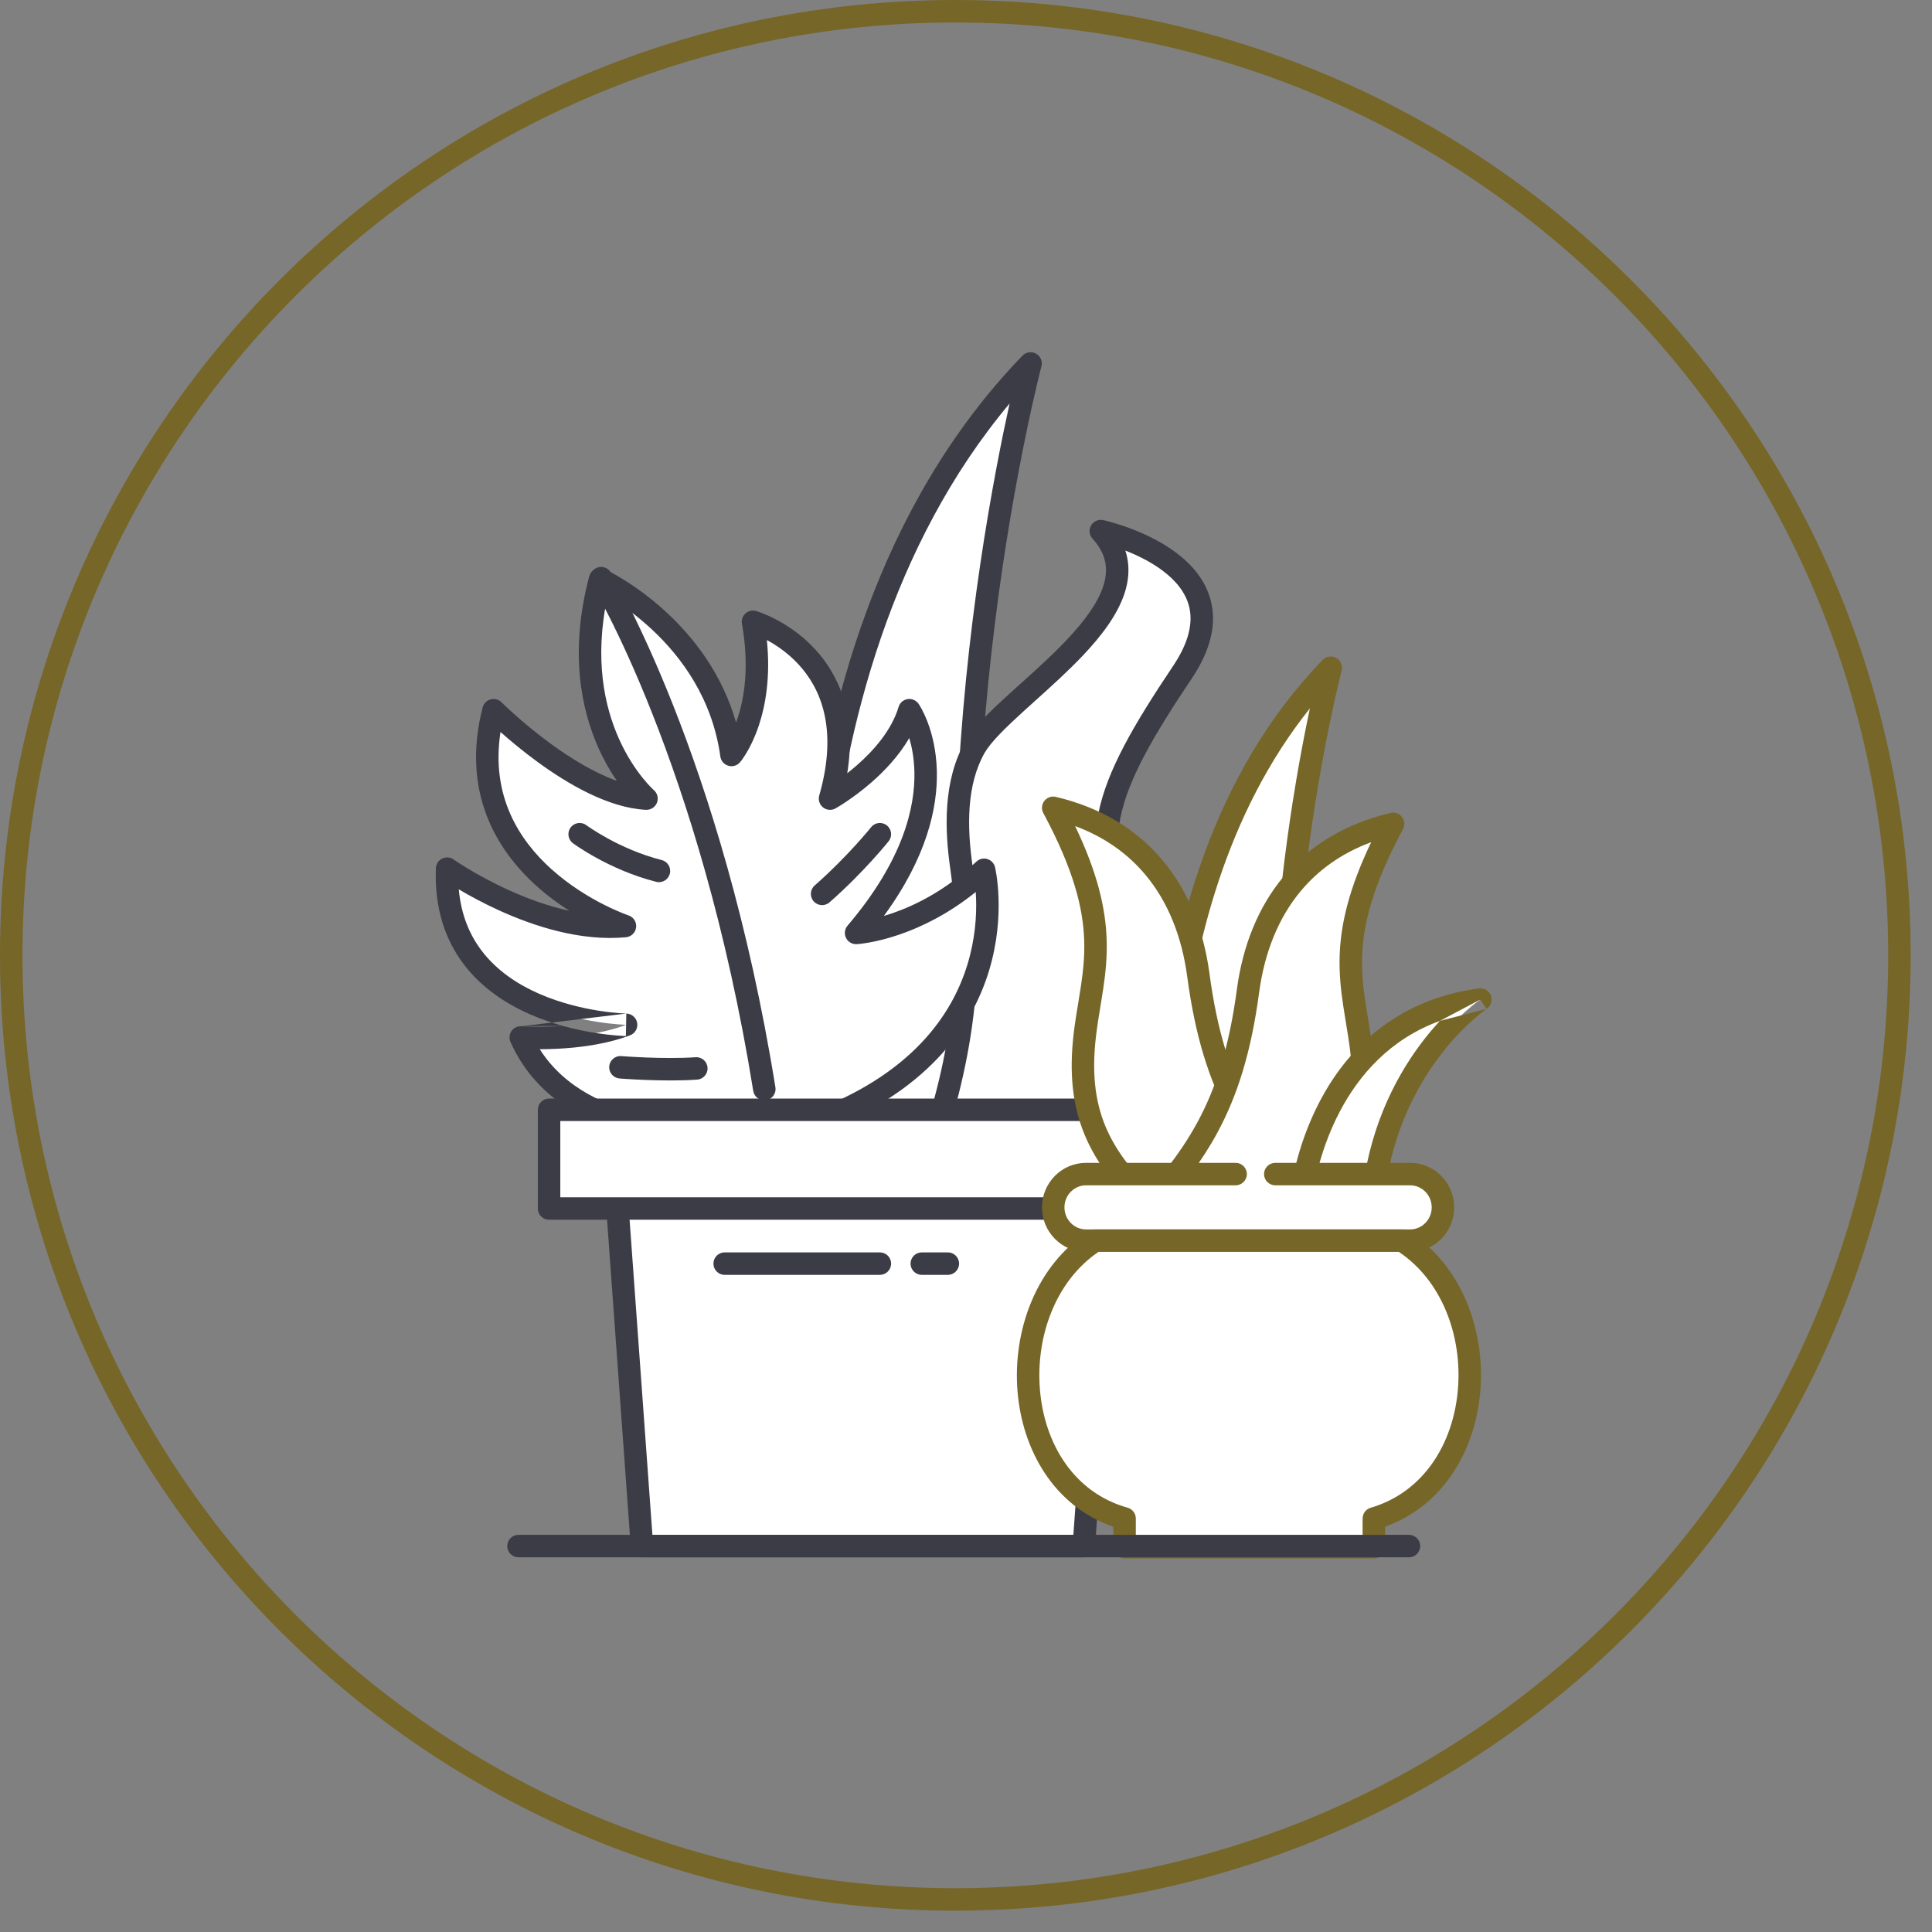 <svg width="86" height="86" viewBox="0 0 86 86" fill="none" xmlns="http://www.w3.org/2000/svg">
<rect x="0" y="0" width="86" height="86" fill="#808080" stroke="none"/>
<g clip-path="url(#clip0_85_531)">
<path d="M36.494 52.313C36.494 52.313 33.165 29.314 45.874 16.178C45.874 16.178 40.931 34.987 44.058 51.597" fill="white"/>
<path fill-rule="evenodd" clip-rule="evenodd" d="M46.357 16.305L46.315 16.294C46.357 16.305 46.357 16.305 46.357 16.305L46.354 16.318L46.344 16.357C46.335 16.392 46.322 16.445 46.304 16.515C46.269 16.655 46.218 16.863 46.154 17.134C46.026 17.676 45.846 18.471 45.64 19.477C45.228 21.49 44.71 24.347 44.29 27.721C43.448 34.475 43 43.272 44.55 51.505C44.601 51.776 44.422 52.038 44.151 52.089C43.879 52.14 43.618 51.961 43.567 51.69C41.99 43.312 42.45 34.399 43.297 27.597C43.721 24.192 44.244 21.309 44.66 19.276C44.761 18.788 44.855 18.348 44.94 17.962C39.664 24.255 37.613 32.408 36.915 39.222C36.54 42.888 36.559 46.147 36.672 48.49C36.728 49.661 36.807 50.602 36.873 51.249C36.906 51.572 36.935 51.822 36.956 51.99C36.966 52.074 36.974 52.138 36.98 52.18L36.986 52.227L36.988 52.238L36.988 52.241C36.988 52.241 36.988 52.241 36.988 52.241C37.028 52.514 36.839 52.768 36.565 52.808C36.292 52.847 36.038 52.658 35.999 52.384L36.494 52.313C35.999 52.384 35.999 52.385 35.999 52.384L35.998 52.379L35.996 52.365L35.989 52.313C35.983 52.267 35.974 52.2 35.963 52.113C35.941 51.938 35.911 51.68 35.878 51.349C35.811 50.687 35.73 49.728 35.673 48.538C35.558 46.158 35.539 42.847 35.92 39.12C36.682 31.682 39.047 22.516 45.514 15.831C45.672 15.667 45.921 15.631 46.119 15.743C46.317 15.854 46.415 16.085 46.357 16.305Z" fill="#3C3C47"/>
<path d="M40.982 52.313C42.697 47.968 43.453 43.266 42.797 38.615C42.545 36.878 42.495 34.833 43.403 33.249C44.764 30.949 52.026 26.962 49 23.64C49 23.64 55.859 25.123 52.632 29.927C49.101 35.191 48.143 37.747 50.715 41.631C51.925 43.471 53.136 48.275 51.068 52.262" fill="white"/>
<path fill-rule="evenodd" clip-rule="evenodd" d="M49.106 23.152L49 23.64C49.106 23.152 49.106 23.152 49.106 23.152L49.107 23.152L49.109 23.152L49.114 23.153L49.132 23.157C49.147 23.161 49.168 23.166 49.195 23.172C49.249 23.185 49.326 23.205 49.422 23.231C49.613 23.284 49.881 23.364 50.191 23.477C50.808 23.699 51.614 24.055 52.324 24.58C53.032 25.104 53.687 25.831 53.913 26.805C54.142 27.791 53.906 28.925 53.047 30.205C51.277 32.844 50.212 34.723 49.875 36.395C49.549 38.014 49.897 39.49 51.132 41.355L51.133 41.356C51.792 42.358 52.417 44.1 52.618 46.091C52.821 48.089 52.602 50.391 51.512 52.492C51.385 52.737 51.083 52.833 50.838 52.706C50.593 52.578 50.497 52.276 50.624 52.031C51.602 50.146 51.812 48.052 51.623 46.192C51.434 44.324 50.849 42.744 50.298 41.906C48.961 39.887 48.502 38.144 48.895 36.197C49.276 34.305 50.456 32.274 52.216 29.648L52.216 29.648C52.97 28.526 53.088 27.673 52.939 27.031C52.786 26.375 52.332 25.831 51.729 25.384C51.21 25 50.613 24.712 50.094 24.508C50.127 24.609 50.153 24.71 50.174 24.812C50.283 25.342 50.229 25.867 50.071 26.37C49.758 27.359 49.026 28.309 48.21 29.172C47.541 29.879 46.777 30.566 46.077 31.196C45.919 31.339 45.763 31.478 45.613 31.615C44.775 32.376 44.13 33.004 43.835 33.501C43.017 34.93 43.043 36.826 43.292 38.544L43.292 38.546C43.962 43.296 43.188 48.086 41.447 52.496C41.346 52.753 41.055 52.879 40.798 52.778C40.541 52.676 40.415 52.386 40.517 52.129C42.205 47.852 42.944 43.237 42.302 38.686C42.048 36.93 41.972 34.739 42.969 33L42.972 32.994L42.972 32.994C43.359 32.342 44.131 31.61 44.941 30.874C45.098 30.731 45.259 30.587 45.42 30.442C46.119 29.813 46.845 29.16 47.483 28.484C48.275 27.647 48.876 26.834 49.117 26.069C49.235 25.696 49.263 25.346 49.195 25.013C49.127 24.681 48.957 24.335 48.631 23.977C48.484 23.816 48.459 23.579 48.567 23.391C48.676 23.202 48.894 23.106 49.106 23.152Z" fill="#3C3C47"/>
<path d="M48.244 68.821H28.576L27.366 52.108H49.454L48.244 68.821Z" fill="white"/>
<path fill-rule="evenodd" clip-rule="evenodd" d="M26.999 51.768C27.094 51.666 27.227 51.608 27.366 51.608H49.454C49.593 51.608 49.726 51.666 49.82 51.768C49.915 51.87 49.963 52.006 49.953 52.145L48.743 68.857C48.724 69.119 48.506 69.321 48.244 69.321H28.576C28.314 69.321 28.096 69.119 28.077 68.857L26.867 52.145C26.857 52.006 26.905 51.87 26.999 51.768ZM27.903 52.608L29.041 68.321H47.779L48.917 52.608H27.903Z" fill="#3C3C47"/>
<path fill-rule="evenodd" clip-rule="evenodd" d="M31.757 56.248C31.757 55.972 31.981 55.748 32.257 55.748H39.166C39.443 55.748 39.666 55.972 39.666 56.248C39.666 56.524 39.443 56.748 39.166 56.748H32.257C31.981 56.748 31.757 56.524 31.757 56.248Z" fill="#3C3C47"/>
<path fill-rule="evenodd" clip-rule="evenodd" d="M40.532 56.248C40.532 55.972 40.756 55.748 41.032 55.748H42.192C42.468 55.748 42.692 55.972 42.692 56.248C42.692 56.524 42.468 56.748 42.192 56.748H41.032C40.756 56.748 40.532 56.524 40.532 56.248Z" fill="#3C3C47"/>
<path d="M32.56 50.37C32.56 50.37 25.399 51.137 23.18 46.18C23.18 46.18 25.853 46.384 27.87 45.617C27.87 45.617 19.65 45.464 19.902 38.666C19.902 38.666 24.037 41.58 27.82 41.222C27.82 41.222 20.154 38.666 21.97 31.613C21.97 31.613 25.752 35.395 28.778 35.549C28.778 35.549 24.995 32.278 26.71 25.787C26.71 25.787 31.803 28.138 32.56 33.607C32.56 33.607 34.224 31.665 33.518 27.678C33.518 27.678 38.763 29.211 36.947 35.549C36.947 35.549 39.772 33.964 40.478 31.613C40.478 31.613 43.201 35.549 38.107 41.529C38.107 41.529 40.982 41.375 43.806 38.718C43.806 38.718 45.672 46.537 36.141 50.013" fill="white"/>
<path fill-rule="evenodd" clip-rule="evenodd" d="M26.919 25.333L26.71 25.787C26.919 25.333 26.919 25.333 26.919 25.333L26.921 25.333L26.922 25.334L26.926 25.336L26.94 25.343C26.952 25.348 26.968 25.356 26.989 25.366C27.031 25.387 27.09 25.417 27.165 25.457C27.315 25.537 27.527 25.656 27.783 25.816C28.293 26.135 28.98 26.618 29.692 27.28C30.877 28.381 32.144 29.989 32.765 32.162C32.787 32.103 32.808 32.042 32.829 31.979C33.132 31.072 33.364 29.674 33.026 27.765C32.996 27.595 33.056 27.421 33.184 27.306C33.313 27.19 33.492 27.149 33.658 27.198L33.518 27.678C33.658 27.198 33.658 27.198 33.658 27.198L33.66 27.198L33.662 27.199L33.667 27.201L33.683 27.205C33.696 27.209 33.714 27.215 33.736 27.223C33.781 27.238 33.843 27.26 33.921 27.29C34.076 27.35 34.291 27.442 34.541 27.574C35.041 27.835 35.69 28.257 36.281 28.898C37.328 30.032 38.139 31.799 37.714 34.419C37.844 34.318 37.981 34.206 38.12 34.085C38.888 33.418 39.686 32.511 39.999 31.47C40.054 31.285 40.21 31.149 40.4 31.119C40.589 31.09 40.779 31.171 40.889 31.329L40.478 31.613C40.889 31.329 40.889 31.328 40.889 31.329L40.89 31.33L40.891 31.332L40.894 31.337L40.904 31.351C40.911 31.362 40.921 31.377 40.932 31.396C40.956 31.434 40.987 31.488 41.025 31.556C41.099 31.693 41.194 31.89 41.291 32.144C41.484 32.652 41.679 33.386 41.702 34.316C41.744 35.963 41.248 38.172 39.344 40.772C39.467 40.736 39.597 40.694 39.734 40.647C40.75 40.296 42.111 39.626 43.463 38.353C43.593 38.231 43.779 38.187 43.949 38.239C44.12 38.29 44.251 38.428 44.292 38.602L43.806 38.718C44.292 38.602 44.292 38.601 44.292 38.602L44.293 38.603L44.293 38.605L44.295 38.612L44.3 38.634C44.304 38.652 44.309 38.678 44.315 38.711C44.328 38.776 44.345 38.869 44.362 38.988C44.397 39.224 44.435 39.562 44.448 39.977C44.476 40.806 44.408 41.948 44.026 43.207C43.255 45.75 41.222 48.692 36.312 50.483C36.052 50.577 35.765 50.444 35.671 50.184C35.576 49.925 35.71 49.638 35.969 49.543C40.59 47.858 42.391 45.153 43.069 42.917C43.412 41.786 43.474 40.757 43.449 40.01C43.445 39.902 43.44 39.8 43.434 39.705C42.204 40.696 41.005 41.266 40.061 41.592C39.498 41.787 39.025 41.895 38.688 41.955C38.52 41.985 38.386 42.003 38.292 42.014C38.245 42.019 38.208 42.022 38.181 42.025L38.149 42.027L38.139 42.028L38.136 42.028L38.135 42.028C38.135 42.028 38.134 42.028 38.107 41.529L38.135 42.028C37.935 42.038 37.748 41.929 37.659 41.75C37.571 41.571 37.597 41.356 37.727 41.204C40.205 38.295 40.743 35.933 40.703 34.341C40.687 33.741 40.59 33.241 40.475 32.852C40.003 33.664 39.353 34.338 38.776 34.84C38.359 35.202 37.967 35.486 37.679 35.679C37.534 35.777 37.415 35.852 37.33 35.903C37.288 35.929 37.255 35.949 37.231 35.962L37.204 35.978L37.196 35.983L37.194 35.984L37.192 35.985C37.192 35.985 37.192 35.985 36.947 35.549L37.192 35.985C37.016 36.084 36.796 36.067 36.637 35.941C36.478 35.815 36.411 35.606 36.467 35.411C37.328 32.404 36.508 30.618 35.546 29.576C35.075 29.065 34.554 28.716 34.136 28.491C34.302 30.126 34.079 31.393 33.778 32.295C33.602 32.824 33.4 33.224 33.239 33.496C33.158 33.632 33.087 33.736 33.035 33.809C33.009 33.845 32.987 33.873 32.971 33.894C32.963 33.904 32.956 33.913 32.951 33.919L32.944 33.927L32.941 33.93L32.941 33.931C32.94 33.931 32.94 33.932 32.56 33.607L32.94 33.932C32.812 34.081 32.608 34.142 32.419 34.086C32.23 34.031 32.092 33.87 32.065 33.675C31.707 31.09 30.324 29.233 29.011 28.012C28.355 27.402 27.721 26.956 27.253 26.664C27.179 26.617 27.109 26.575 27.044 26.537C26.436 29.352 26.916 31.469 27.557 32.897C27.902 33.667 28.298 34.243 28.603 34.623C28.756 34.813 28.886 34.954 28.976 35.046C29.02 35.091 29.055 35.125 29.077 35.145C29.088 35.156 29.096 35.163 29.101 35.167L29.105 35.171C29.266 35.31 29.321 35.537 29.242 35.735C29.162 35.933 28.965 36.059 28.752 36.048C27.081 35.963 25.274 34.897 23.944 33.928C23.268 33.435 22.69 32.948 22.279 32.584C21.844 35.421 23.096 37.384 24.548 38.691C25.351 39.413 26.212 39.93 26.876 40.266C27.207 40.434 27.487 40.556 27.682 40.635C27.779 40.675 27.855 40.703 27.906 40.722C27.931 40.731 27.95 40.738 27.962 40.742L27.975 40.747L27.978 40.748C28.202 40.822 28.343 41.044 28.316 41.279C28.289 41.514 28.102 41.697 27.866 41.72C25.846 41.911 23.77 41.23 22.236 40.534C21.502 40.201 20.877 39.857 20.423 39.588C20.525 40.73 20.909 41.619 21.439 42.318C22.107 43.2 23.032 43.812 23.992 44.233C24.952 44.654 25.927 44.877 26.667 44.993C27.036 45.051 27.343 45.082 27.556 45.099C27.663 45.107 27.745 45.112 27.801 45.114C27.828 45.116 27.849 45.117 27.862 45.117L27.877 45.117L27.879 45.117C27.879 45.117 27.879 45.117 27.879 45.117C27.879 45.117 27.879 45.117 27.87 45.617C27.861 46.117 27.86 46.117 27.86 46.117L27.857 46.117L27.851 46.117L27.83 46.116C27.812 46.116 27.787 46.115 27.755 46.113C27.689 46.11 27.596 46.105 27.478 46.096C27.243 46.078 26.91 46.044 26.512 45.981C26.09 45.915 25.593 45.816 25.059 45.668C24.588 45.537 24.089 45.368 23.59 45.149C22.527 44.682 21.444 43.981 20.642 42.922C19.834 41.855 19.335 40.457 19.402 38.648C19.409 38.465 19.515 38.3 19.68 38.218C19.844 38.137 20.04 38.152 20.19 38.258L20.191 38.259L20.198 38.264L20.231 38.286C20.259 38.306 20.303 38.335 20.361 38.373C20.476 38.448 20.647 38.557 20.864 38.687C21.298 38.947 21.916 39.291 22.649 39.623C23.455 39.989 24.382 40.333 25.345 40.543C24.87 40.24 24.366 39.873 23.879 39.434C22.092 37.826 20.519 35.243 21.485 31.489C21.53 31.315 21.665 31.178 21.838 31.131C22.011 31.084 22.196 31.133 22.323 31.26L22.325 31.262L22.332 31.268L22.362 31.298C22.389 31.324 22.429 31.363 22.482 31.413C22.588 31.514 22.743 31.658 22.94 31.833C23.333 32.182 23.888 32.649 24.533 33.12C25.433 33.775 26.464 34.404 27.458 34.758C27.192 34.371 26.905 33.887 26.645 33.307C25.87 31.58 25.338 29.023 26.227 25.659C26.264 25.516 26.363 25.397 26.497 25.334C26.631 25.272 26.785 25.271 26.919 25.333ZM23.218 45.681C23.218 45.681 23.218 45.681 23.218 45.681C23.042 45.668 22.872 45.748 22.771 45.892C22.669 46.036 22.651 46.223 22.723 46.384C23.929 49.077 26.465 50.182 28.601 50.624C29.675 50.846 30.674 50.907 31.402 50.913C31.767 50.916 32.067 50.905 32.276 50.893C32.381 50.887 32.463 50.881 32.52 50.876C32.53 50.875 32.538 50.875 32.547 50.874C32.563 50.873 32.576 50.871 32.587 50.87L32.605 50.868L32.611 50.868L32.612 50.868C32.612 50.868 32.613 50.868 32.56 50.37L32.613 50.868C32.888 50.838 33.087 50.592 33.057 50.317C33.028 50.043 32.782 49.844 32.507 49.873L32.504 49.874L32.492 49.875C32.48 49.876 32.462 49.878 32.438 49.88C32.389 49.884 32.315 49.889 32.22 49.895C32.029 49.905 31.751 49.916 31.41 49.913C30.727 49.907 29.797 49.85 28.803 49.645C27.032 49.278 25.141 48.459 24.027 46.704C24.252 46.704 24.511 46.699 24.793 46.685C25.734 46.64 26.967 46.495 28.047 46.085C28.271 46 28.404 45.768 28.363 45.532C28.321 45.296 28.119 45.122 27.879 45.117M23.218 45.681L23.223 45.681L23.243 45.683C23.261 45.684 23.289 45.686 23.325 45.688C23.398 45.691 23.506 45.696 23.642 45.7C23.914 45.707 24.299 45.708 24.744 45.687C24.847 45.682 24.952 45.675 25.059 45.668" fill="#3C3C47"/>
<path fill-rule="evenodd" clip-rule="evenodd" d="M26.5 25.309C26.736 25.165 27.044 25.24 27.187 25.476L26.76 25.736C27.187 25.476 27.187 25.475 27.187 25.476L27.189 25.478L27.192 25.483L27.204 25.503C27.214 25.52 27.229 25.545 27.248 25.577C27.286 25.643 27.341 25.739 27.412 25.866C27.554 26.12 27.757 26.497 28.008 26.994C28.51 27.989 29.202 29.466 29.968 31.404C31.499 35.28 33.325 41.001 34.516 48.4C34.56 48.673 34.375 48.929 34.102 48.973C33.829 49.017 33.573 48.832 33.529 48.559C32.35 41.239 30.545 35.587 29.038 31.771C28.284 29.863 27.605 28.414 27.115 27.445C26.871 26.96 26.674 26.595 26.539 26.353C26.471 26.232 26.419 26.141 26.384 26.082C26.367 26.052 26.354 26.03 26.345 26.015L26.336 26L26.334 25.997C26.19 25.761 26.264 25.453 26.5 25.309Z" fill="#3C3C47"/>
<path fill-rule="evenodd" clip-rule="evenodd" d="M25.401 36.835C25.566 36.613 25.878 36.567 26.1 36.732C26.1 36.732 26.1 36.732 26.1 36.732L25.802 37.133C26.101 36.732 26.1 36.732 26.1 36.732L26.102 36.733L26.113 36.741C26.122 36.748 26.137 36.759 26.158 36.773C26.199 36.802 26.262 36.845 26.344 36.898C26.508 37.006 26.749 37.155 27.051 37.321C27.657 37.653 28.5 38.042 29.455 38.284C29.723 38.352 29.885 38.624 29.817 38.892C29.749 39.159 29.477 39.321 29.21 39.253C28.148 38.984 27.225 38.556 26.571 38.198C26.242 38.018 25.979 37.855 25.796 37.735C25.705 37.675 25.634 37.627 25.584 37.592C25.56 37.575 25.54 37.561 25.527 37.551L25.511 37.54L25.506 37.536L25.505 37.535C25.505 37.535 25.504 37.535 25.802 37.133L25.504 37.535C25.282 37.37 25.236 37.057 25.401 36.835Z" fill="#3C3C47"/>
<path fill-rule="evenodd" clip-rule="evenodd" d="M38.775 36.822C38.947 36.606 39.262 36.57 39.478 36.742C39.694 36.914 39.73 37.229 39.557 37.445L39.166 37.133C39.557 37.445 39.557 37.445 39.557 37.445L39.556 37.446L39.553 37.45L39.543 37.463L39.505 37.51C39.471 37.551 39.422 37.61 39.359 37.684C39.233 37.834 39.049 38.046 38.817 38.3C38.355 38.808 37.699 39.487 36.924 40.167C36.717 40.349 36.401 40.328 36.219 40.121C36.036 39.913 36.057 39.597 36.264 39.415C37.003 38.766 37.633 38.116 38.078 37.627C38.3 37.383 38.476 37.18 38.596 37.039C38.655 36.968 38.701 36.913 38.731 36.876L38.765 36.834L38.773 36.824L38.775 36.822Z" fill="#3C3C47"/>
<path fill-rule="evenodd" clip-rule="evenodd" d="M27.119 47.469C27.141 47.193 27.382 46.988 27.657 47.01L27.662 47.01L27.678 47.012L27.739 47.016C27.793 47.02 27.872 47.026 27.971 47.032C28.171 47.044 28.452 47.06 28.778 47.073C29.434 47.098 30.257 47.11 30.962 47.061C31.237 47.041 31.476 47.249 31.495 47.525C31.515 47.8 31.307 48.039 31.031 48.058C30.273 48.111 29.407 48.098 28.739 48.072C28.404 48.059 28.114 48.043 27.909 48.03C27.806 48.023 27.724 48.018 27.667 48.014L27.602 48.009L27.584 48.007L27.578 48.007C27.303 47.985 27.097 47.744 27.119 47.469Z" fill="#3C3C47"/>
<path d="M52.43 49.4H24.441V53.795H52.43V49.4Z" fill="white"/>
<path fill-rule="evenodd" clip-rule="evenodd" d="M23.941 49.4C23.941 49.123 24.164 48.9 24.441 48.9H52.43C52.706 48.9 52.93 49.123 52.93 49.4V53.795C52.93 54.071 52.706 54.295 52.43 54.295H24.441C24.164 54.295 23.941 54.071 23.941 53.795V49.4ZM24.941 49.9V53.295H51.93V49.9H24.941Z" fill="#3C3C47"/>
<path d="M52.178 56.964C52.178 56.964 49.656 39.587 59.238 29.722C59.238 29.722 55.506 43.931 57.876 56.453" fill="white"/>
<path fill-rule="evenodd" clip-rule="evenodd" d="M59.721 29.849C59.779 29.63 59.681 29.399 59.484 29.287C59.286 29.175 59.038 29.211 58.879 29.374C53.974 34.424 52.189 41.367 51.617 46.992C51.33 49.811 51.346 52.317 51.434 54.119C51.478 55.02 51.539 55.746 51.59 56.248C51.616 56.499 51.639 56.695 51.655 56.828C51.664 56.895 51.67 56.946 51.675 56.98L51.681 57.02L51.682 57.031L51.682 57.034C51.682 57.035 51.683 57.036 52.178 56.964L51.683 57.036C51.722 57.309 51.976 57.498 52.249 57.459C52.523 57.419 52.712 57.165 52.672 56.892M52.672 56.892L52.672 56.89L52.671 56.882L52.666 56.847C52.662 56.815 52.656 56.768 52.648 56.705C52.632 56.578 52.61 56.391 52.585 56.147C52.536 55.661 52.475 54.952 52.433 54.07C52.347 52.306 52.331 49.851 52.612 47.093C53.12 42.103 54.59 36.18 58.307 31.534C58.273 31.693 58.238 31.861 58.202 32.038C57.887 33.576 57.492 35.756 57.172 38.33C56.532 43.471 56.186 50.212 57.385 56.546C57.436 56.817 57.698 56.995 57.969 56.944C58.24 56.893 58.419 56.631 58.367 56.36C57.196 50.171 57.531 43.547 58.164 38.454C58.481 35.91 58.871 33.756 59.182 32.239C59.337 31.48 59.472 30.881 59.569 30.472C59.617 30.268 59.655 30.111 59.682 30.006C59.695 29.954 59.705 29.914 59.712 29.888L59.719 29.858L59.721 29.851L59.721 29.849C59.721 29.849 59.721 29.849 59.721 29.849" fill="#766627"/>
<path d="M58.38 53.744C55.758 50.831 54.043 48.684 53.337 43.369C52.833 39.689 50.765 36.878 46.882 35.958C49.656 41.12 48.647 43.113 48.294 46.026C47.891 49.4 48.849 51.444 51.32 53.744H58.38Z" fill="white"/>
<path fill-rule="evenodd" clip-rule="evenodd" d="M46.486 35.653C46.606 35.497 46.806 35.426 46.998 35.471C49.036 35.954 50.621 36.941 51.761 38.308C52.898 39.672 53.571 41.388 53.833 43.301L53.833 43.303C54.18 45.914 54.77 47.719 55.58 49.22C56.394 50.727 57.442 51.954 58.752 53.409C58.884 53.556 58.918 53.767 58.837 53.947C58.757 54.128 58.578 54.244 58.38 54.244H51.32C51.194 54.244 51.072 54.196 50.98 54.11C49.716 52.934 48.802 51.789 48.266 50.477C47.728 49.158 47.589 47.714 47.798 45.967L47.798 45.966C47.855 45.498 47.93 45.038 48.003 44.599C48.044 44.351 48.083 44.109 48.118 43.876C48.217 43.213 48.285 42.563 48.261 41.852C48.214 40.441 47.803 38.727 46.442 36.194C46.349 36.021 46.366 35.809 46.486 35.653ZM47.858 36.772C48.858 38.862 49.214 40.437 49.261 41.819C49.287 42.615 49.21 43.333 49.107 44.024C49.068 44.29 49.026 44.545 48.984 44.798C48.914 45.219 48.846 45.634 48.791 46.086C48.596 47.712 48.734 48.977 49.192 50.099C49.634 51.181 50.39 52.172 51.518 53.244H57.267C56.271 52.103 55.406 51.002 54.7 49.694C53.821 48.065 53.201 46.139 52.842 43.435C52.6 41.669 51.986 40.14 50.993 38.948C50.208 38.007 49.172 37.26 47.858 36.772Z" fill="#766627"/>
<path d="M50.513 54.459C53.136 51.546 54.85 49.4 55.556 44.084C56.061 40.404 58.128 37.593 62.011 36.673C59.238 41.835 60.246 43.829 60.599 46.742C61.003 50.115 60.045 52.16 57.574 54.459H50.513Z" fill="white"/>
<path fill-rule="evenodd" clip-rule="evenodd" d="M62.408 36.369C62.528 36.525 62.545 36.737 62.452 36.91C61.091 39.443 60.68 41.156 60.633 42.568C60.609 43.279 60.677 43.929 60.776 44.592C60.81 44.825 60.85 45.067 60.891 45.315C60.963 45.754 61.039 46.214 61.096 46.682L61.096 46.683C61.305 48.43 61.165 49.874 60.627 51.192C60.092 52.505 59.178 53.649 57.914 54.825C57.822 54.912 57.7 54.959 57.574 54.959H50.513C50.316 54.959 50.137 54.843 50.057 54.663C49.976 54.483 50.01 54.272 50.142 54.125C51.452 52.669 52.5 51.443 53.313 49.935C54.123 48.434 54.714 46.63 55.061 44.018L55.061 44.016C55.323 42.103 55.996 40.387 57.133 39.024C58.273 37.656 59.858 36.67 61.896 36.187C62.088 36.142 62.288 36.213 62.408 36.369ZM57.901 39.664C56.907 40.856 56.294 42.385 56.052 44.151C55.693 46.855 55.073 48.781 54.194 50.41C53.488 51.718 52.623 52.819 51.627 53.959H57.376C58.504 52.888 59.26 51.897 59.702 50.814C60.16 49.692 60.297 48.427 60.103 46.801C60.048 46.35 59.98 45.934 59.91 45.514C59.868 45.26 59.826 45.005 59.787 44.739C59.684 44.048 59.607 43.331 59.633 42.534C59.679 41.153 60.036 39.578 61.036 37.488C59.722 37.975 58.686 38.722 57.901 39.664Z" fill="#766627"/>
<path d="M57.927 53.233C57.927 53.233 58.683 45.464 65.895 44.493C65.895 44.493 61.911 47.151 61.154 52.977" fill="white"/>
<path fill-rule="evenodd" clip-rule="evenodd" d="M64.095 45.442C61.843 46.264 60.479 47.889 59.648 49.461C59.127 50.447 58.82 51.408 58.643 52.124C58.555 52.481 58.5 52.775 58.467 52.977C58.45 53.078 58.44 53.157 58.433 53.209C58.43 53.235 58.427 53.254 58.426 53.266L58.425 53.279L58.424 53.281L58.424 53.282C58.397 53.556 58.153 53.757 57.878 53.73C57.603 53.704 57.402 53.459 57.429 53.184L57.927 53.233C57.429 53.184 57.429 53.184 57.429 53.184L57.429 53.183L57.429 53.181L57.43 53.175L57.432 53.155C57.434 53.138 57.437 53.113 57.441 53.082C57.449 53.02 57.461 52.93 57.48 52.817C57.516 52.591 57.577 52.27 57.672 51.884C57.863 51.112 58.195 50.07 58.764 48.993C59.907 46.832 62.018 44.511 65.828 43.998C66.059 43.967 66.28 44.099 66.362 44.316C66.445 44.534 66.366 44.779 66.173 44.908C66.173 44.909 66.172 44.909 66.172 44.909L66.172 44.909L66.172 44.909C66.172 44.909 66.172 44.909 65.895 44.493M64.095 45.442C63.878 45.677 63.648 45.944 63.414 46.242C62.28 47.691 61.05 49.894 60.658 52.913C60.623 53.187 60.816 53.438 61.09 53.473C61.364 53.509 61.614 53.316 61.65 53.042C62.015 50.234 63.155 48.195 64.202 46.858C64.725 46.19 65.225 45.697 65.591 45.374C65.774 45.213 65.923 45.094 66.025 45.017C66.076 44.978 66.115 44.95 66.14 44.932C66.152 44.923 66.161 44.916 66.167 44.913L66.172 44.909" fill="#766627"/>
<path d="M55.002 52.262H48.345C47.538 52.262 46.882 52.926 46.882 53.744C46.882 54.562 47.538 55.226 48.345 55.226H62.768C63.575 55.226 64.231 54.562 64.231 53.744C64.231 52.926 63.575 52.262 62.768 52.262H56.767" fill="white"/>
<path fill-rule="evenodd" clip-rule="evenodd" d="M46.382 53.744C46.382 52.656 47.255 51.762 48.345 51.762H55.002C55.278 51.762 55.502 51.986 55.502 52.262C55.502 52.538 55.278 52.762 55.002 52.762H48.345C47.82 52.762 47.382 53.196 47.382 53.744C47.382 54.292 47.82 54.726 48.345 54.726H62.768C63.292 54.726 63.73 54.292 63.73 53.744C63.73 53.196 63.292 52.762 62.768 52.762H56.767C56.491 52.762 56.267 52.538 56.267 52.262C56.267 51.986 56.491 51.762 56.767 51.762H62.768C63.857 51.762 64.731 52.656 64.731 53.744C64.731 54.831 63.857 55.726 62.768 55.726H48.345C47.255 55.726 46.382 54.831 46.382 53.744Z" fill="#766627"/>
<path d="M62.415 55.226H48.748C44.411 57.986 44.764 66.112 50.059 67.595V68.872H61.154V67.595C66.399 66.061 66.802 57.986 62.415 55.226Z" fill="white"/>
<path fill-rule="evenodd" clip-rule="evenodd" d="M48.48 54.804C48.56 54.753 48.653 54.726 48.748 54.726H62.415C62.509 54.726 62.602 54.753 62.681 54.803C65.072 56.306 66.114 59.22 65.895 61.911C65.685 64.494 64.297 67.01 61.654 67.958V68.872C61.654 69.148 61.43 69.372 61.154 69.372H50.059C49.783 69.372 49.559 69.148 49.559 68.872V67.962C46.891 67.037 45.504 64.518 45.293 61.93C45.075 59.235 46.116 56.309 48.48 54.804ZM48.898 55.726C47.005 57.006 46.097 59.47 46.29 61.849C46.487 64.269 47.806 66.445 50.194 67.113C50.41 67.174 50.559 67.37 50.559 67.595V68.372H60.654V67.595C60.654 67.373 60.801 67.177 61.014 67.115C63.382 66.422 64.702 64.243 64.898 61.83C65.091 59.458 64.183 57.006 62.267 55.726H48.898Z" fill="#766627"/>
<path fill-rule="evenodd" clip-rule="evenodd" d="M22.579 68.821C22.579 68.545 22.803 68.321 23.079 68.321H62.718C62.994 68.321 63.218 68.545 63.218 68.821C63.218 69.097 62.994 69.321 62.718 69.321H23.079C22.803 69.321 22.579 69.097 22.579 68.821Z" fill="#3C3C47"/>
</g>
<path fill-rule="evenodd" clip-rule="evenodd" d="M42.525 84.05C65.459 84.05 84.05 65.459 84.05 42.525C84.05 19.591 65.459 1 42.525 1C19.591 1 1 19.591 1 42.525C1 65.459 19.591 84.05 42.525 84.05ZM42.525 85.05C66.011 85.05 85.05 66.011 85.05 42.525C85.05 19.039 66.011 0 42.525 0C19.039 0 0 19.039 0 42.525C0 66.011 19.039 85.05 42.525 85.05Z" fill="#766627"/>
<defs>
<clipPath id="clip0_85_531">
<rect width="47.002" height="53.716" fill="white" transform="translate(19.398 15.667)"/>
</clipPath>
</defs>
</svg>
